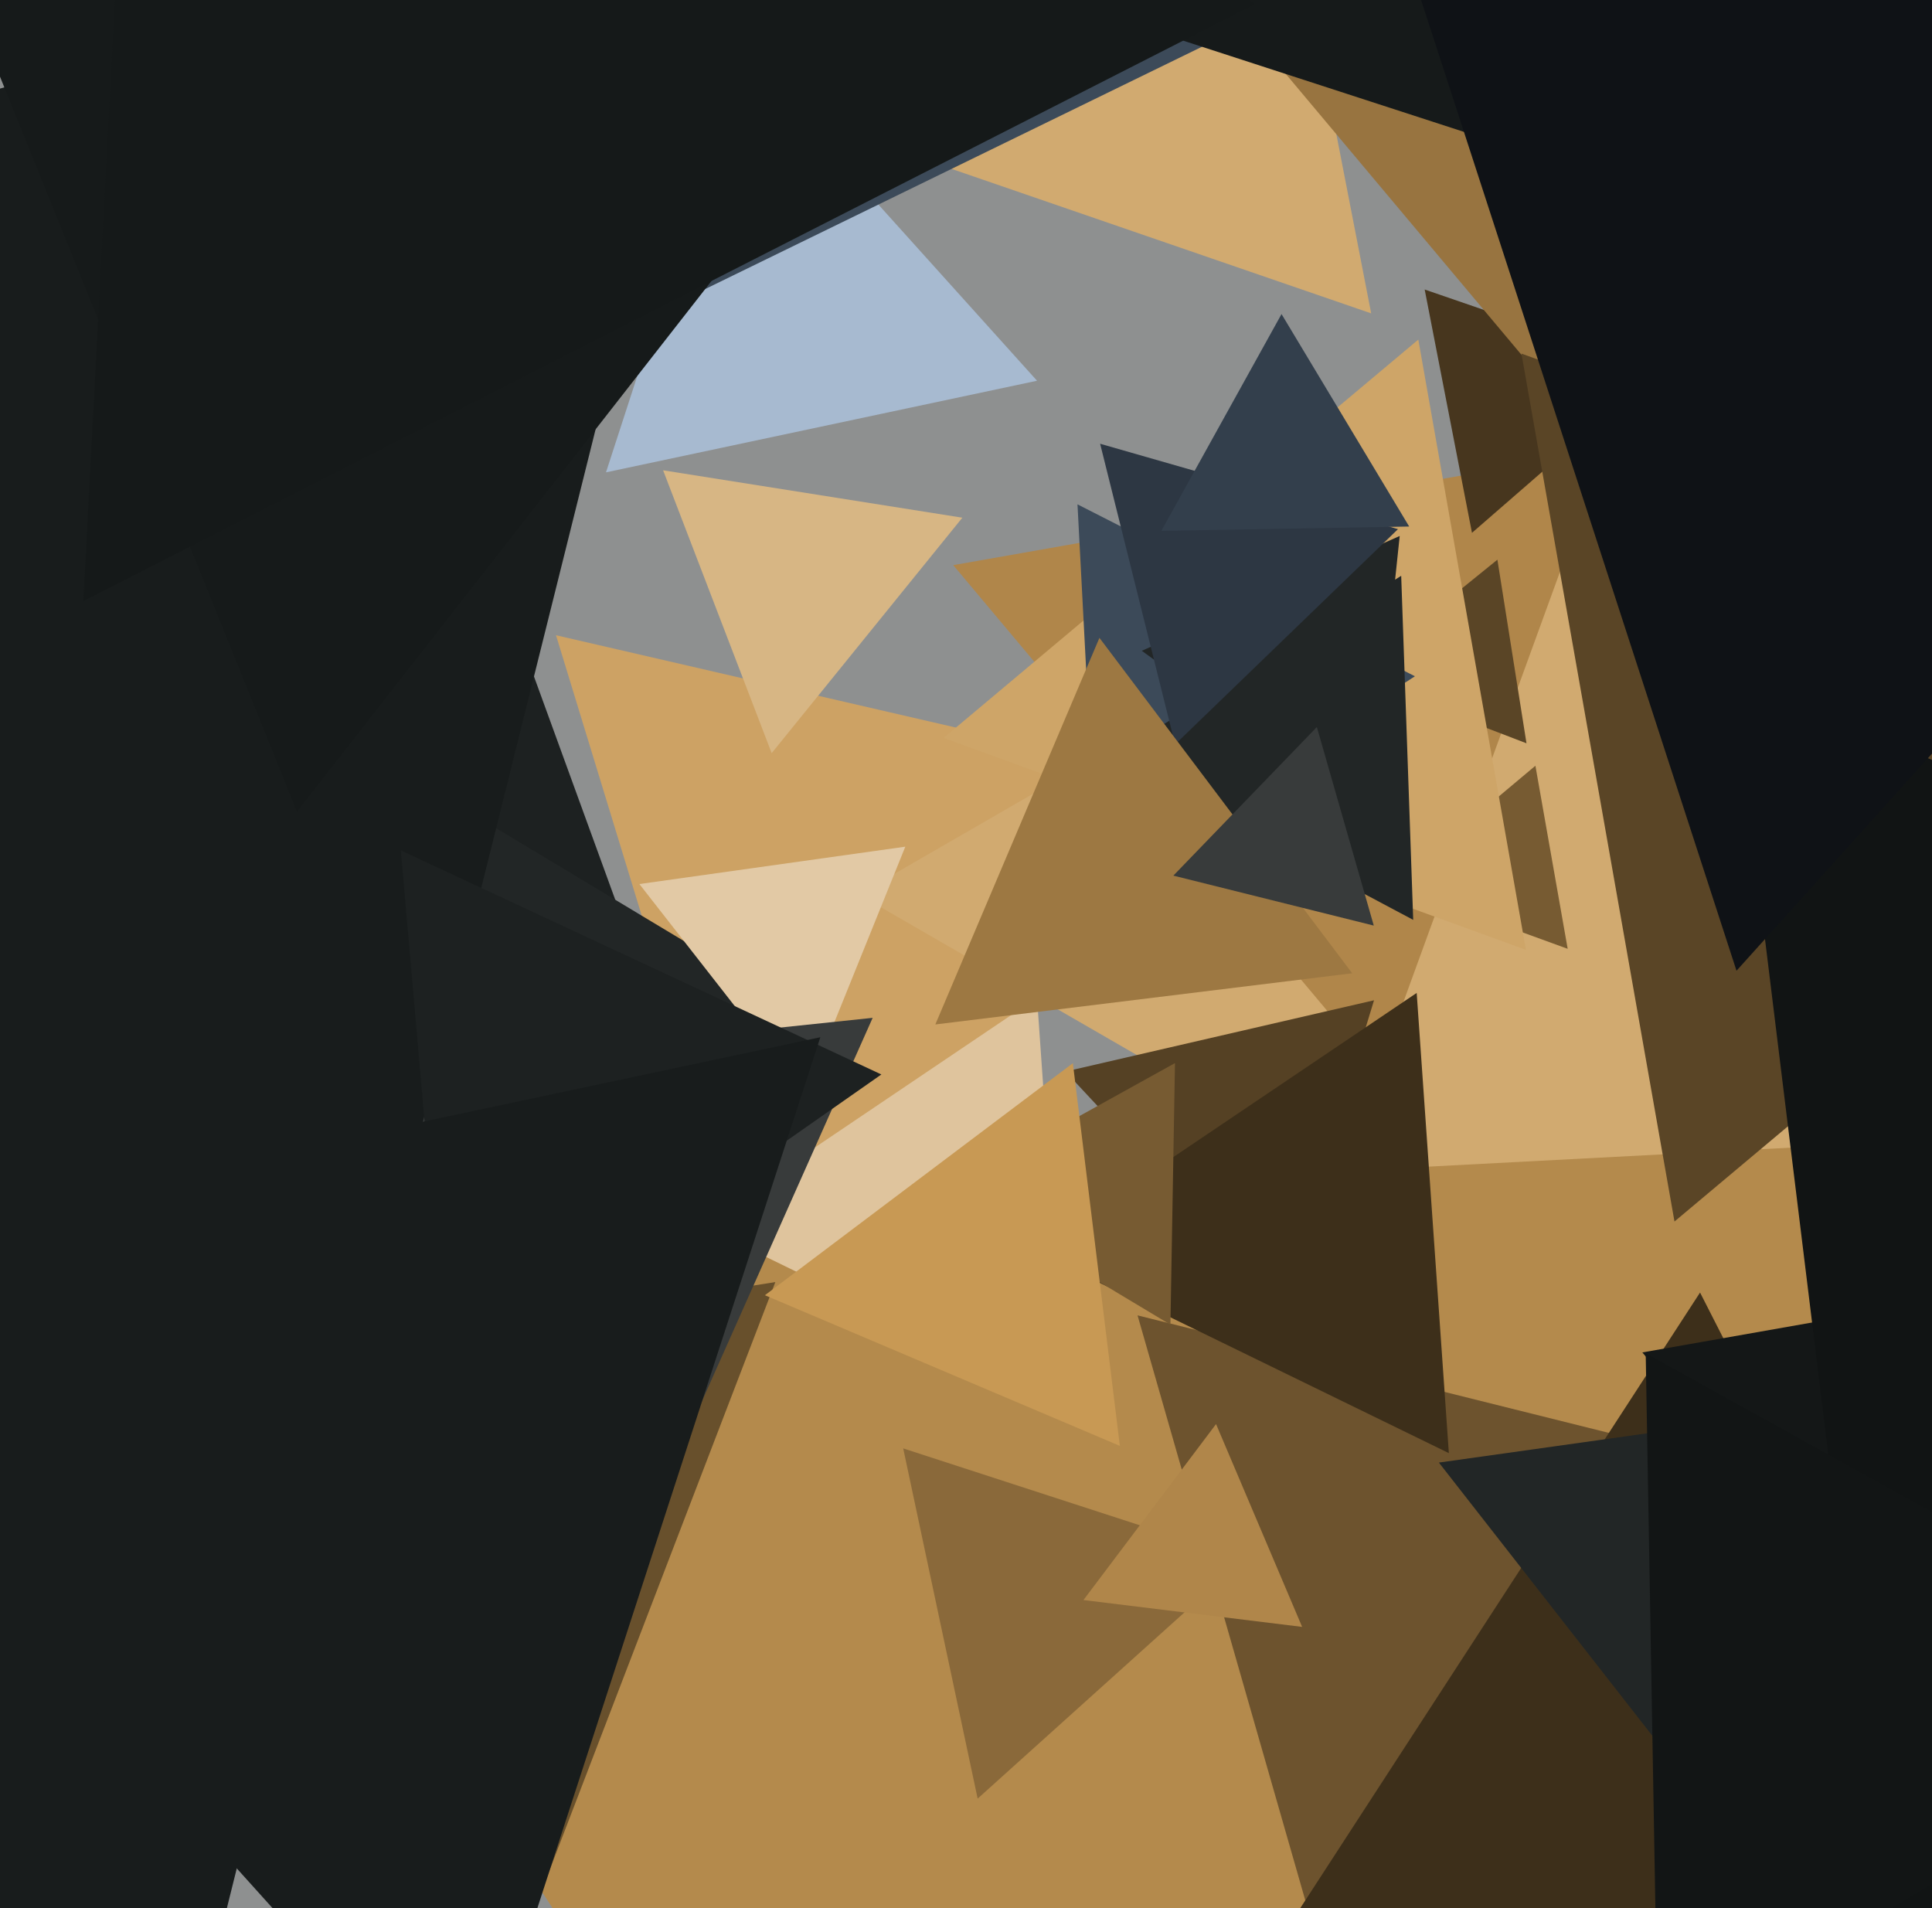 <svg xmlns="http://www.w3.org/2000/svg" width="486px" height="480px">
  <rect width="486" height="480" fill="rgb(142,144,144)"/>
  <polygon points="190.505,325.437 139.865,159.8 308.63,198.763" fill="rgb(205,162,100)"/>
  <polygon points="478.5,376.554 216.0,225 478.5,73.446" fill="rgb(209,170,112)"/>
  <polygon points="280.974,698.634 29.101,310.785 490.925,286.581" fill="rgb(180,138,76)"/>
  <polygon points="346.67,269.542 239.79,142.166 403.54,113.292" fill="rgb(176,134,74)"/>
  <polygon points="394.355,238.683 350.41,222.689 386.235,192.628" fill="rgb(119,91,50)"/>
  <polygon points="260.868,95.777 152.439,118.824 186.694,13.399" fill="rgb(167,186,208)"/>
  <polygon points="267.992,352.913 176.144,308.116 260.864,250.971" fill="rgb(223,196,157)"/>
  <polygon points="383.992,186.983 340.332,170.224 376.676,140.793" fill="rgb(90,69,38)"/>
  <polygon points="383.851,238.944 237.367,185.628 356.782,85.428" fill="rgb(206,165,104)"/>
  <polygon points="164.366,252.711 72.257,236.469 132.377,164.82" fill="rgb(29,33,33)"/>
  <polygon points="339.147,515.703 286.153,330.893 472.7,377.404" fill="rgb(109,83,46)"/>
  <polygon points="276.031,222.005 271.045,126.873 355.925,170.122" fill="rgb(60,74,89)"/>
  <polygon points="370.28,134.039 358.382,72.83 417.339,93.131" fill="rgb(71,54,30)"/>
  <polygon points="355.496,231.402 279.03,190.745 352.474,144.853" fill="rgb(34,38,38)"/>
  <polygon points="212.988,261.326 97.857,325.145 100.154,193.529" fill="rgb(34,38,38)"/>
  <polygon points="344.924,78.83 230.286,39.357 321.79,-40.186" fill="rgb(209,170,112)"/>
  <polygon points="125.521,503.621 3.439,352.863 195.04,322.516" fill="rgb(104,80,44)"/>
  <polygon points="396.143,105.238 266.996,-48.674 464.861,-83.563" fill="rgb(152,116,64)"/>
  <polygon points="202.428,275.62 160.84,222.39 227.732,212.989" fill="rgb(226,201,165)"/>
  <polygon points="322.348,327.821 268.01,269.551 345.642,251.628" fill="rgb(85,65,36)"/>
  <polygon points="512.576,491.821 325.771,482.031 427.652,325.148" fill="rgb(61,47,26)"/>
  <polygon points="312.696,6.72 118.101,101.63 133.204,-114.349" fill="rgb(60,74,89)"/>
  <polygon points="344.676,205.455 287.225,163.714 352.099,134.83" fill="rgb(34,38,38)"/>
  <polygon points="147.662,417.441 43.818,274.513 219.52,256.046" fill="rgb(56,59,59)"/>
  <polygon points="-5.861,732.413 -571.514,186.167 184.375,-30.58" fill="rgb(24,28,28)"/>
  <polygon points="421.221,307.281 382.723,88.946 591.055,164.773" fill="rgb(90,69,38)"/>
  <polygon points="295.596,187.257 276.74,111.63 351.663,133.114" fill="rgb(45,55,67)"/>
  <polygon points="354.486,132.453 292.142,133.541 322.372,79.005" fill="rgb(51,63,76)"/>
  <polygon points="340.151,244.835 235.283,257.711 276.566,160.455" fill="rgb(157,120,66)"/>
  <polygon points="245.931,452.455 227.205,364.356 312.864,392.189" fill="rgb(138,105,58)"/>
  <polygon points="112.458,346.786 100.835,213.925 221.707,270.289" fill="rgb(29,33,33)"/>
  <polygon points="493.118,535.803 361.956,367.923 572.925,338.274" fill="rgb(34,38,38)"/>
  <polygon points="364.466,365.546 260.163,314.674 356.371,249.781" fill="rgb(61,47,26)"/>
  <polygon points="503.715,77.187 248.387,-5.774 447.898,-185.414" fill="rgb(22,26,26)"/>
  <polygon points="294.423,333.236 238.006,299.337 295.571,267.428" fill="rgb(119,91,50)"/>
  <polygon points="345.58,232.84 295.162,220.269 331.258,182.891" fill="rgb(56,59,59)"/>
  <polygon points="117.513,534.373 -74.875,320.703 206.362,260.924" fill="rgb(24,28,28)"/>
  <polygon points="194.117,189.458 166.806,118.31 242.078,130.232" fill="rgb(215,182,132)"/>
  <polygon points="74.696,204.161 -47.934,-99.36 276.238,-53.801" fill="rgb(22,26,26)"/>
  <polygon points="471.03,409.21 413.136,340.215 501.834,324.575" fill="rgb(20,23,23)"/>
  <polygon points="477.635,510.26 435.841,169.87 751.524,303.87" fill="rgb(17,20,20)"/>
  <polygon points="436.823,244.198 343.693,-42.429 638.484,20.231" fill="rgb(15,18,22)"/>
  <polygon points="417.034,515.337 413.981,340.426 566.985,425.237" fill="rgb(18,21,21)"/>
  <polygon points="281.702,363.724 192.417,325.825 269.881,267.452" fill="rgb(200,153,84)"/>
  <polygon points="327.556,409.258 272.544,402.503 305.9,358.239" fill="rgb(176,134,74)"/>
  <polygon points="315.738,0.996 20.974,151.186 38.288,-179.182" fill="rgb(21,25,25)"/>
</svg>